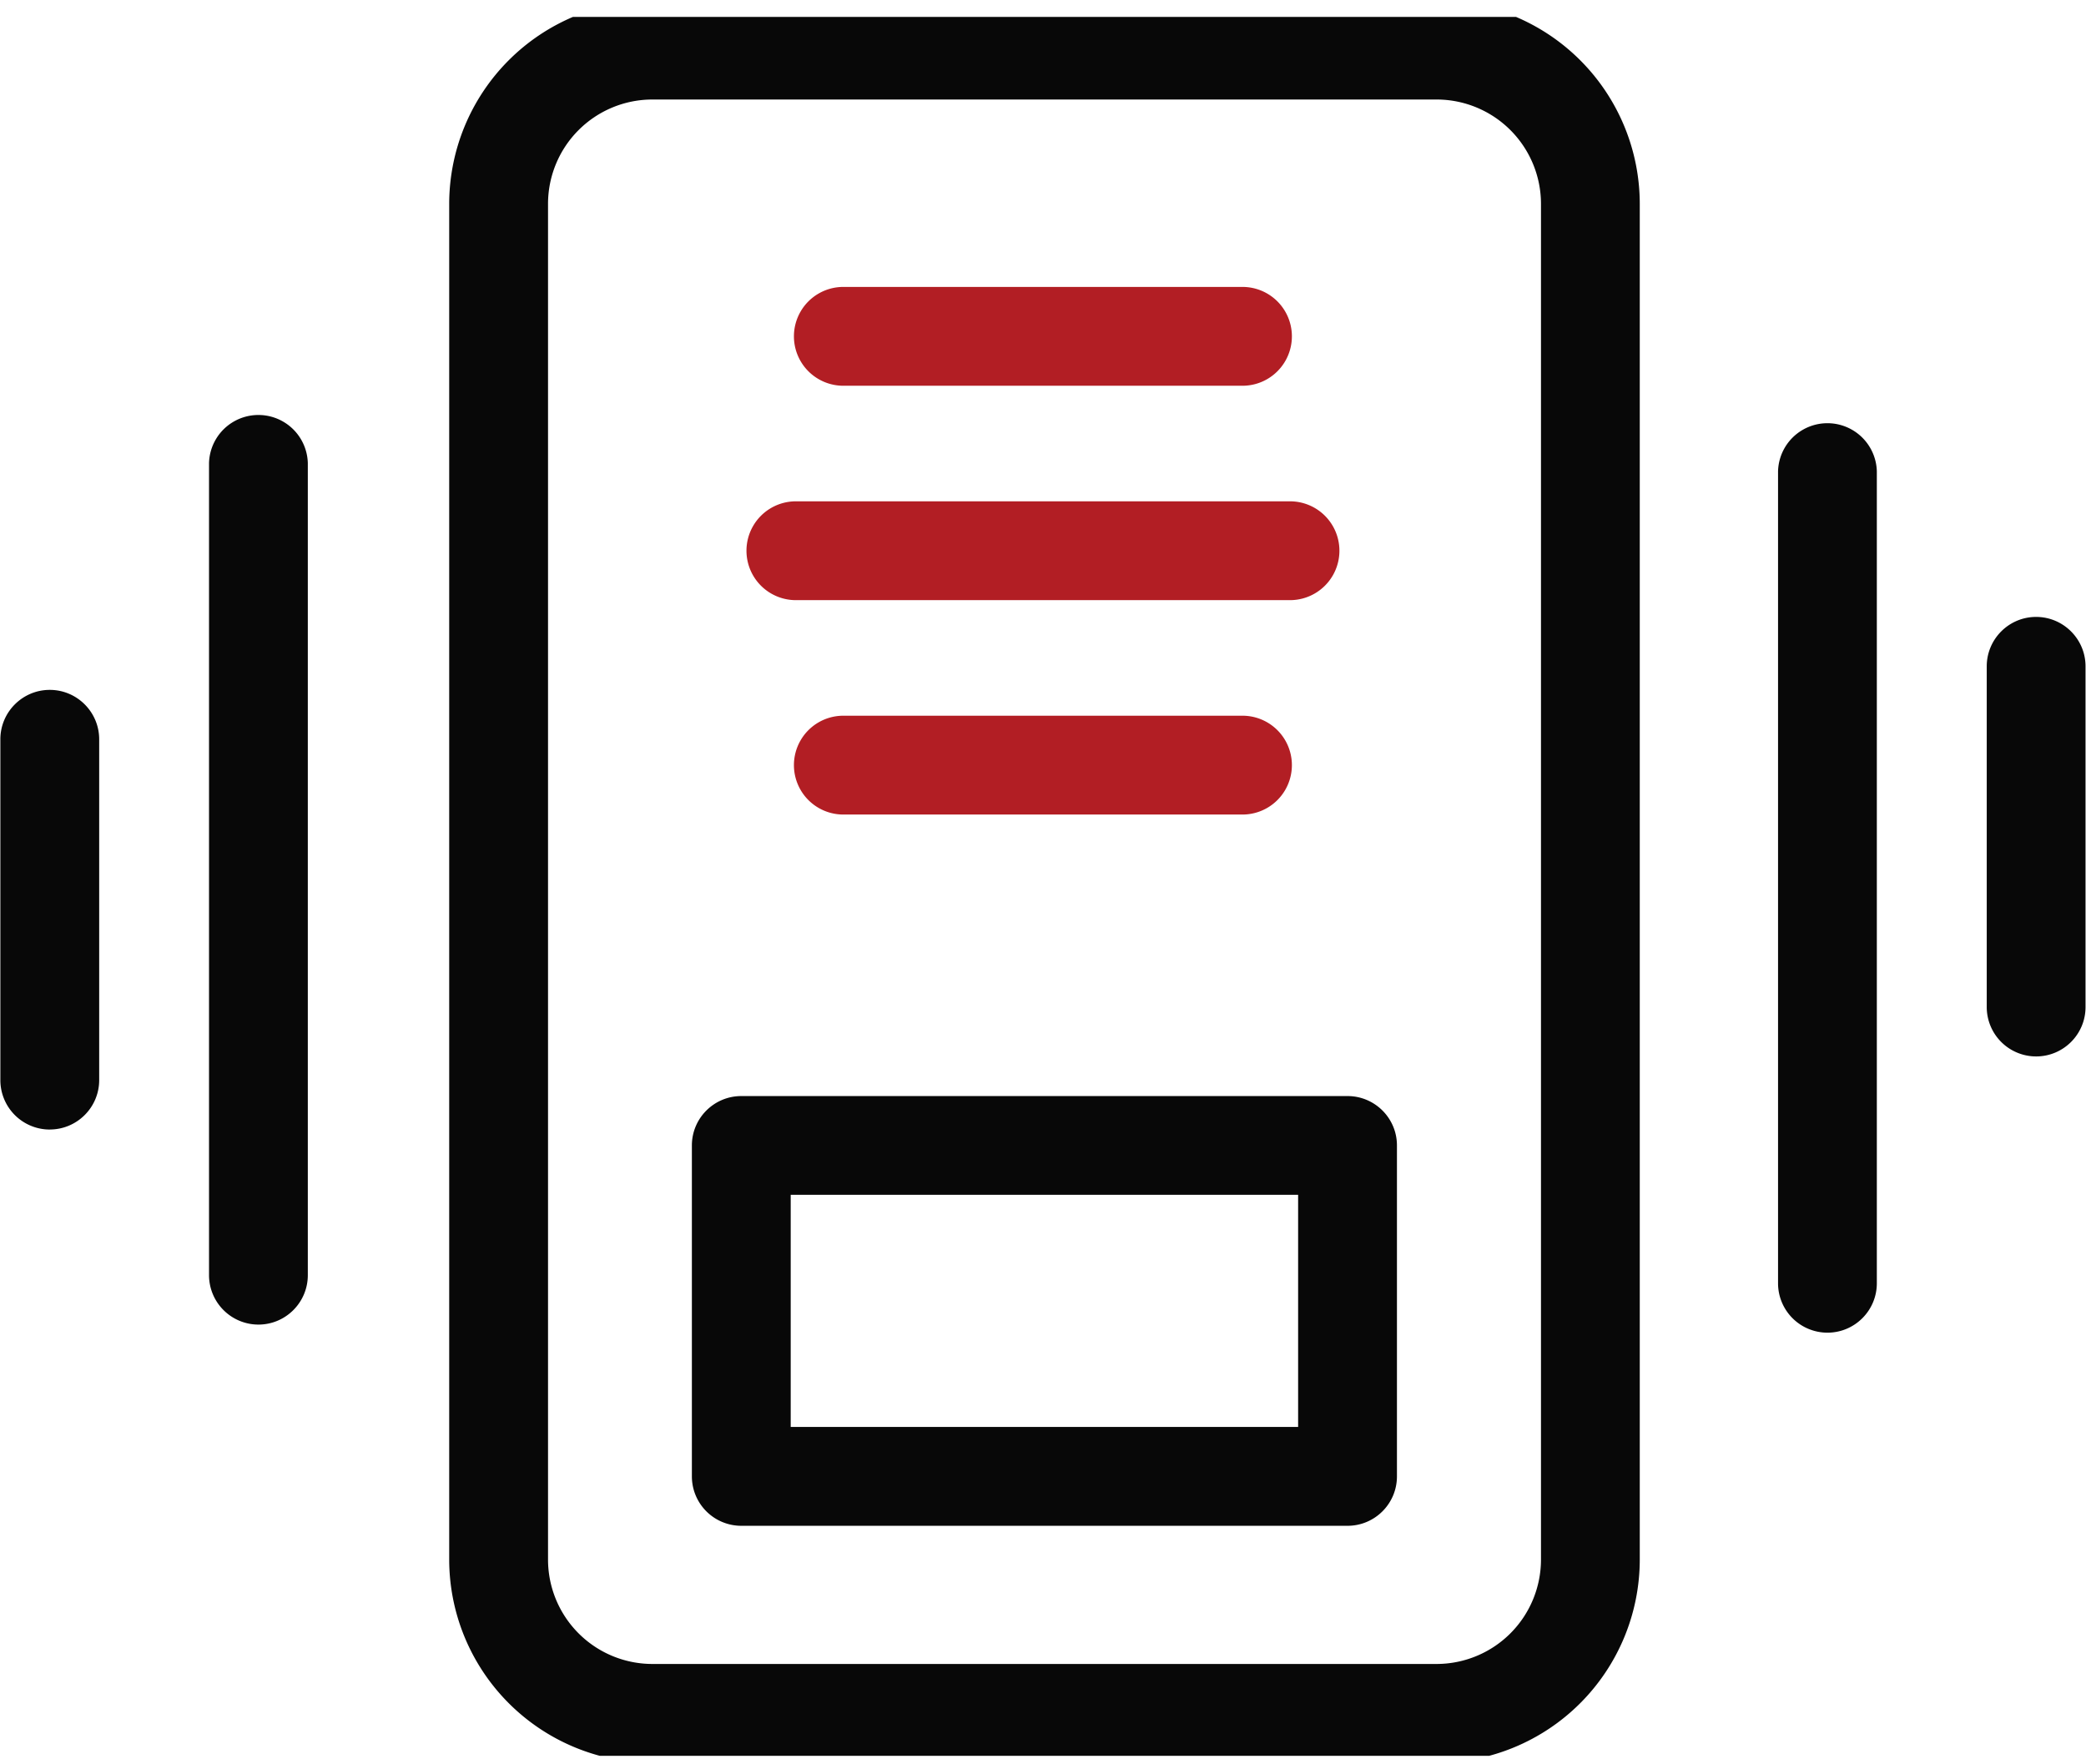 <svg xmlns="http://www.w3.org/2000/svg" width="57.583" height="48.683" viewBox="-13239.616 -1287.467 57.583 48.683">
  <g data-name="Group 41002" transform="translate(-13239.606 -1287.448)" clip-path="url(&quot;#a&quot;)">
    <path class="secondary" d="M34.288 22.465H23.27a1.364 1.364 0 0 1 0-2.728h11.018a1.364 1.364 0 0 1 0 2.728m1.311-5.918H21.96a1.364 1.364 0 0 1 0-2.728h13.64a1.364 1.364 0 0 1 0 2.728m-1.311-5.918H23.27a1.364 1.364 0 0 1 0-2.728h11.018a1.364 1.364 0 0 1 0 2.728" fill="#b21e24" fill-rule="evenodd" data-name="Path 1546"/>
    <path class="primary" d="M39.645 48.64H17.998a5.615 5.615 0 0 1-5.608-5.608V5.606A5.613 5.613 0 0 1 17.998 0h21.647a5.613 5.613 0 0 1 5.61 5.606v37.426a5.615 5.615 0 0 1-5.61 5.608M17.998 2.728a2.881 2.881 0 0 0-2.88 2.878v37.426a2.883 2.883 0 0 0 2.88 2.88h21.647a2.884 2.884 0 0 0 2.883-2.88V5.606a2.882 2.882 0 0 0-2.883-2.878H17.998Zm19.19 39.37H20.453a1.364 1.364 0 0 1-1.364-1.364v-9.135c0-.752.611-1.363 1.364-1.363h16.735c.753 0 1.364.61 1.364 1.363v9.135c0 .753-.611 1.364-1.364 1.364M21.817 39.37h14.007v-6.409H21.817v6.409Zm28.619-2.603a1.364 1.364 0 0 1-1.364-1.364V12.99a1.364 1.364 0 0 1 2.727 0v22.413c0 .753-.61 1.364-1.363 1.364m-43.311-.223A1.366 1.366 0 0 1 5.76 35.18V12.763a1.364 1.364 0 0 1 2.727 0V35.18c0 .751-.61 1.364-1.363 1.364M1.364 31.16A1.364 1.364 0 0 1 0 29.795v-9.407c0-.751.611-1.364 1.364-1.364.753 0 1.364.613 1.364 1.364v9.407c0 .753-.611 1.364-1.364 1.364m54.832-2.017a1.364 1.364 0 0 1-1.363-1.363v-9.405c0-.751.61-1.364 1.363-1.364s1.364.613 1.364 1.364v9.405c0 .752-.61 1.363-1.364 1.363" fill="#080808" fill-rule="evenodd" data-name="Path 1547"/>
  </g>
  <defs><clipPath id="a"><path d="M0 0h58v48H0V0z" data-name="Rectangle 951" transform="translate(-.394 .448)"/></clipPath></defs>
</svg>